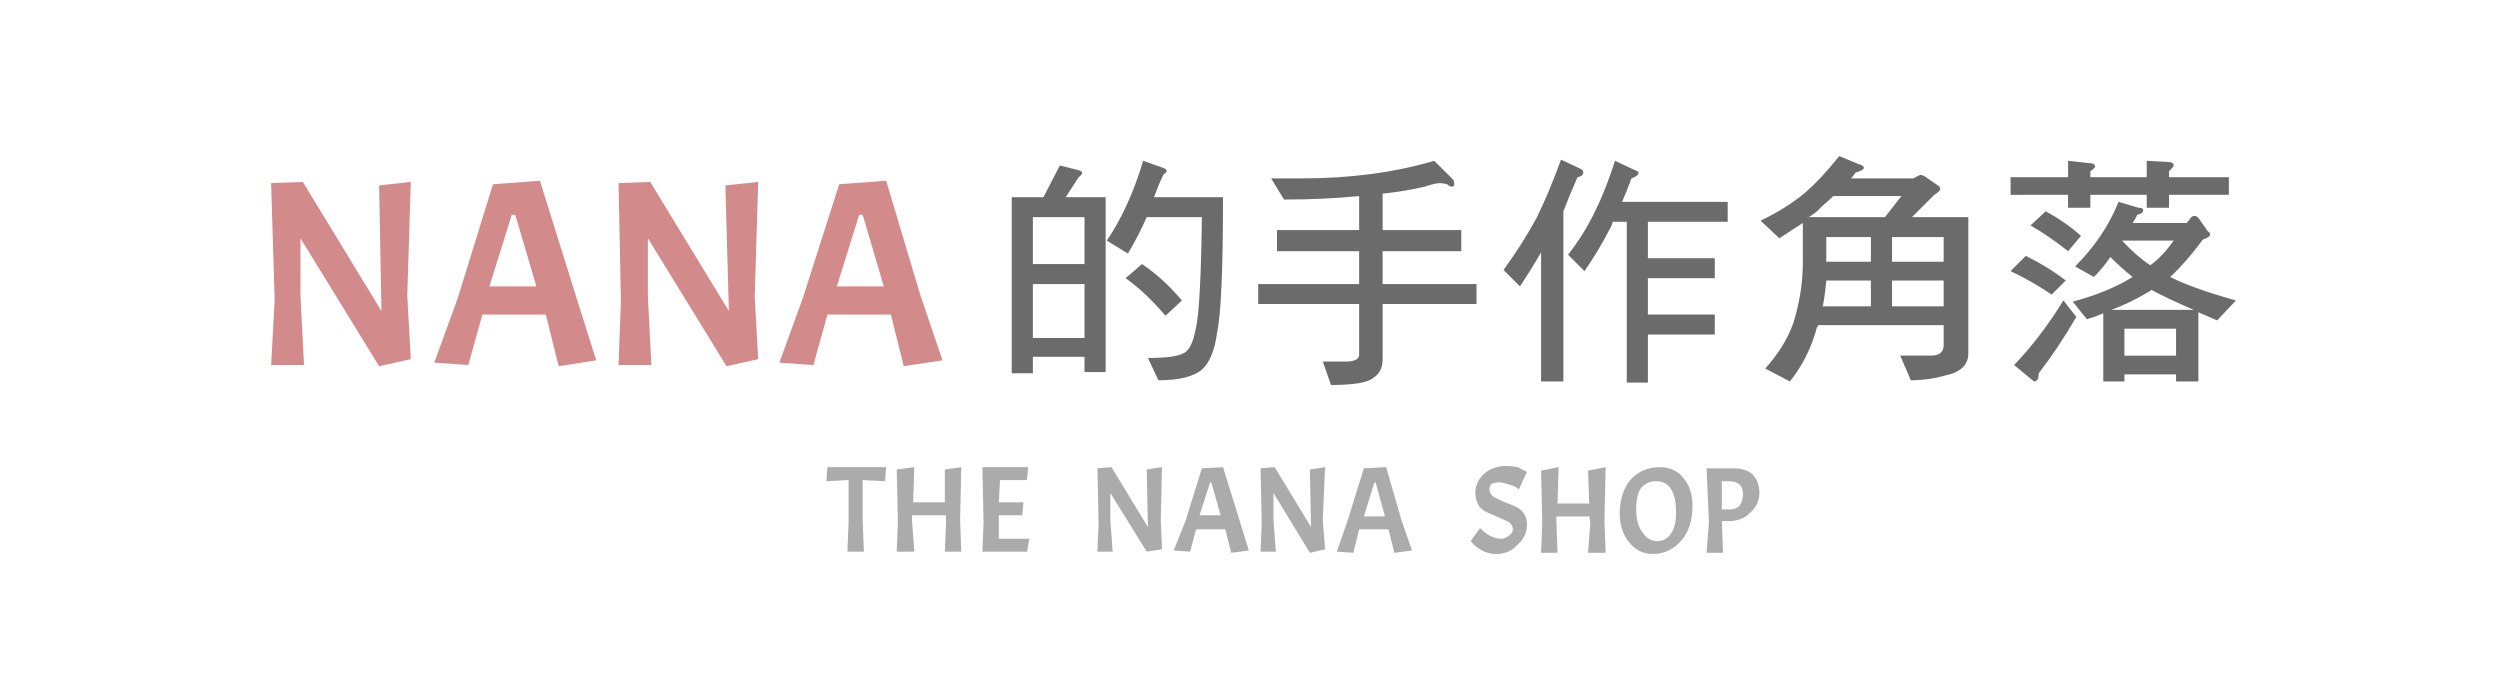 <svg version="1.2" xmlns="http://www.w3.org/2000/svg" viewBox="0 0 213 58" width="213" height="58">
	<title>Na_logo1</title>
	<style>
		tspan { white-space:pre } 
		.s0 { fill: #6b6b6b } 
		.s1 { fill: #d28a8b } 
		.s2 { fill: #acabab } 
	</style>
	<path id="的手作角落 copy" fill-rule="evenodd" class="s0" d="m88.9 16.8l1.4-2.7 1.6 0.4q0.3 0.1 0.3 0.2 0 0.2-0.3 0.4l-1.1 1.7h3.4v14.9h-1.8v-1.3h-4.4v1.4h-1.8v-15zm-0.9 7.4v4.6h4.4v-4.6zm0-5.7v4h4.4v-4zm9.4-4.8l1.7 0.6q0.3 0.1 0.3 0.3 0 0.1-0.2 0.2-0.2 0.2-0.8 1.8 0 0.1-0.1 0.2h5.9q0 9.2-0.5 11.5-0.3 2.3-1.3 3.2-1.1 0.9-3.7 0.9l-0.9-1.9q2.8 0 3.3-0.6 0.5-0.4 0.8-2 0.4-1.7 0.5-9.4h-4.7q-0.7 1.6-1.6 3.1l-1.8-1.1q1.9-2.8 3.1-6.8zm-1.5 10l1.4-1.2q1.8 1.2 3.4 3.1l-1.4 1.3q-1.7-2-3.4-3.2zm26.8-8.1q-0.4 0-1.3 0.3-1.7 0.4-3.6 0.6v3.1h6.7v1.8h-6.7v2.8h8v1.7h-8v4.7q0 1.1-0.8 1.6-0.7 0.6-3.6 0.6l-0.7-2h2q1.1 0 1.1-0.6v-4.3h-8.6v-1.7h8.6v-2.8h-7v-1.8h7v-2.9q-2.9 0.3-6.4 0.3l-1.1-1.8q1.6 0 2.6 0 6.2 0 11.3-1.5l1.6 1.6q0.1 0.1 0.1 0.4 0 0.2-0.2 0.2-0.2 0-0.4-0.2-0.4-0.1-0.6-0.1zm10.3-2l1.7 0.8q0.2 0.1 0.2 0.3 0 0.3-0.5 0.4-0.7 1.6-1.2 2.9v14.5h-1.9v-11q-0.8 1.4-1.8 2.9l-1.4-1.4q1.6-2.2 2.8-4.4 1-2 2.1-5zm4.6 0.1l1.7 0.8q0.3 0.1 0.3 0.2 0 0.3-0.6 0.5-0.4 1.1-0.8 2h9v1.7h-6.8v3.1h5.7v1.7h-5.7v3.1h5.7v1.7h-5.7v4.1h-1.8v-13.7h-1.2q-0.1 0.4-0.3 0.7-0.8 1.6-2.1 3.5l-1.4-1.4q1.4-1.8 2.3-3.7 0.9-1.8 1.7-4.3zm19.1-0.4l1.7 0.7q0.4 0.1 0.4 0.3 0 0.2-0.7 0.4-0.2 0.3-0.4 0.5h5.3l0.6-0.3q0.2 0 0.5 0.2l1 0.7q0.2 0.1 0.2 0.3 0 0.2-0.5 0.5l-1.9 1.9h4.8v11.6q0 1.5-2 1.9-1.4 0.4-2.9 0.4l-0.9-2.1h2.6q1.1 0 1.1-0.9v-1.7h-10.7q0 0.1-0.1 0.2-0.7 2.6-2.3 4.6l-2.1-1.1q1.7-1.9 2.4-3.9 0.8-2.6 0.8-5.1v-3.4q-0.9 0.6-2 1.3l-1.6-1.5q2.1-1 3.7-2.3 1.5-1.3 3-3.2zm-1.4 12.8h4.1v-2.2h-3.8q-0.1 1.2-0.3 2.2zm5.9-2.2v2.2h4.4v-2.2zm-5.6-3.7v2.1h3.8v-2.1zm5.6 0v2.1h4.4v-2.1zm-7.1-1.7h6.5l1.4-1.8h-5.8q-0.5 0.5-1 0.9-0.4 0.5-1.1 0.9zm17.2-1.9v-1.5h4.9v-1.4l1.8 0.2q0.5 0 0.5 0.3 0 0.1-0.4 0.4v0.5h4.8v-1.4l1.8 0.1q0.5 0 0.5 0.3 0 0.1-0.4 0.5v0.5h5.1v1.5h-5.1v1.1h-1.9v-1.1h-4.8v1.1h-1.9v-1.1zm1.7 2.6l1.3-1.2q1.8 1 3 2.1l-1.1 1.3q-1.5-1.2-3.2-2.2zm-1.7 3.9l1.3-1.3q2 1 3.4 2.1l-1.2 1.2q-1.6-1.1-3.5-2zm4.5 2.5l1.1 1.4q-1.5 2.6-3.2 4.8 0 0.7-0.4 0.7l-1.7-1.4q2.3-2.4 4.2-5.5zm4.7-8.4l1.7 0.5q0.4 0 0.4 0.2 0 0.3-0.5 0.4-0.2 0.4-0.4 0.7h4.6q0.2-0.2 0.4-0.5 0.1-0.1 0.3-0.1 0.2 0 0.4 0.3l0.7 1q0.2 0.1 0.2 0.3 0 0.2-0.6 0.4-1.5 2-2.8 3.2 2 1 5.6 2l-1.6 1.7q-0.9-0.4-1.6-0.7v5.9h-1.9v-0.6h-4.4v0.6h-1.8v-5.8q-0.7 0.3-1.4 0.5l-1.2-1.5q3-0.8 5.1-2.1-1-0.8-1.9-1.7-0.6 0.9-1.4 1.7l-1.6-0.9q2.5-2.5 3.7-5.5zm0.5 10.8v2.3h4.4v-2.3zm-1.1-1.6h7q-2.3-1-3.6-1.7-0.1 0.1-0.3 0.2-1.5 0.9-3.1 1.5zm5.3-5.9h-4.4q1.2 1.3 2.4 2.1 1-0.7 2-2.1z"/>
	<path id="NANA copy" fill-rule="evenodd" class="s1" d="m32.3 15.8l2.7-0.3-0.3 9.7 0.3 5.4-2.7 0.6-6.7-10.9v4.9l0.3 5.9h-2.8l0.3-5.5-0.3-10 2.7-0.1 6.7 11zm18.5 14.9l-3.2 0.5-1.1-4.4h-5.4l-1.2 4.3-2.9-0.2 2-5.5 3-9.7 4-0.3 3 9.6zm-5.1-6.3l-1.8-6.1h-0.3l-1.9 6.1zm16.1-8.6l2.8-0.3-0.3 9.8 0.3 5.3-2.7 0.6-6.7-10.9v5l0.3 5.8h-2.8l0.2-5.5-0.2-10 2.7-0.1 6.7 11zm18.5 14.9l-3.3 0.5-1.1-4.4h-5.4l-1.2 4.3-2.9-0.2 2-5.5 3.1-9.7 4-0.3 2.9 9.7zm-5-6.3l-1.8-6.1h-0.3l-1.9 6.1z"/>
	<path id="THE NANA SHOP copy" fill-rule="evenodd" class="s2" d="m72.3 40.9l-1.9 0.1 0.1-1.2h5l-0.1 1.2-1.9-0.1v3.4l0.1 2.7h-1.4l0.1-2.5zm8.2-0.9l1.4-0.2-0.1 4.5 0.1 2.7h-1.4l0.1-2.5v-0.6h-2.9v0.4l0.2 2.7h-1.5l0.1-2.5-0.1-4.5 1.5-0.2-0.1 3h2.7zm7 7h-3.8l0.1-2.5-0.1-4.7h3.9l-0.1 1.1h-2.3l-0.1 1.9h2.1l-0.1 1.1h-2v0.4 1.6h2.6zm10.2-7l1.3-0.2-0.1 4.5 0.1 2.5-1.3 0.2-3.1-5v2.3l0.2 2.7h-1.3l0.1-2.5-0.1-4.6 1.2-0.1 3.1 5.1zm8.7 6.9l-1.5 0.2-0.5-2h-2.5l-0.5 1.9-1.4-0.1 1-2.5 1.4-4.5 1.8-0.1 1.4 4.5zm-2.4-3l-0.8-2.8h-0.1l-0.9 2.8zm7.6-3.9l1.3-0.2-0.2 4.5 0.2 2.5-1.3 0.3-3.1-5.1v2.3l0.2 2.7h-1.3l0.1-2.5-0.1-4.6 1.2-0.1 3.1 5.1zm8.7 6.9l-1.5 0.2-0.5-2h-2.5l-0.5 2-1.4-0.1 0.9-2.6 1.4-4.5 1.9-0.1 1.3 4.5zm-2.3-2.9l-0.8-2.9h-0.1l-0.9 2.9zm7.3 2.1l0.8-1.1q0.9 0.9 1.8 0.9 0.4 0 0.7-0.3 0.3-0.2 0.3-0.5 0-0.3-0.3-0.6-0.4-0.2-0.9-0.4-0.4-0.2-0.9-0.4-0.5-0.2-0.8-0.6-0.3-0.5-0.3-1.1 0-0.9 0.7-1.6 0.8-0.7 1.9-0.7 0.5 0 1 0.1 0.4 0.2 0.8 0.4l-0.7 1.5q-0.3-0.3-0.8-0.4-0.5-0.2-0.9-0.2-0.3 0-0.6 0.1-0.2 0.2-0.2 0.5 0 0.3 0.3 0.6 0.4 0.2 0.8 0.4 0.5 0.2 1 0.4 0.5 0.2 0.8 0.6 0.3 0.4 0.3 1 0 1-0.8 1.7-0.7 0.8-1.8 0.8-0.8 0-1.4-0.4-0.5-0.3-0.7-0.6zm10-6l1.5-0.3-0.1 4.5 0.1 2.8h-1.5l0.2-2.6-0.1-0.5h-2.8v0.3l0.1 2.8h-1.4l0.1-2.6-0.1-4.4 1.5-0.3-0.1 3.1h2.7zm6.1-0.3q1.3 0 2 0.9 0.8 0.9 0.8 2.4 0 1.8-0.9 2.9-1 1.2-2.5 1.2-1.2 0-2-1-0.8-1-0.8-2.4 0-1.8 0.9-2.9 1-1.1 2.5-1.1zm1.4 3.9q0-2.7-1.7-2.7-0.8 0-1.3 0.6-0.4 0.6-0.4 1.8 0 1.2 0.5 1.9 0.5 0.8 1.3 0.8 0.8 0 1.2-0.7 0.4-0.6 0.4-1.7zm2.6-3.8h2.3q1 0 1.6 0.5 0.6 0.6 0.6 1.6 0 1-0.8 1.7-0.7 0.7-1.8 0.7h-0.6l0.1 2.7h-1.4l0.2-2.6zm1.9 1.1h-0.6v2.4h0.7q0.5 0 0.8-0.3 0.3-0.4 0.3-1 0-1.1-1.2-1.1z"/>
</svg>